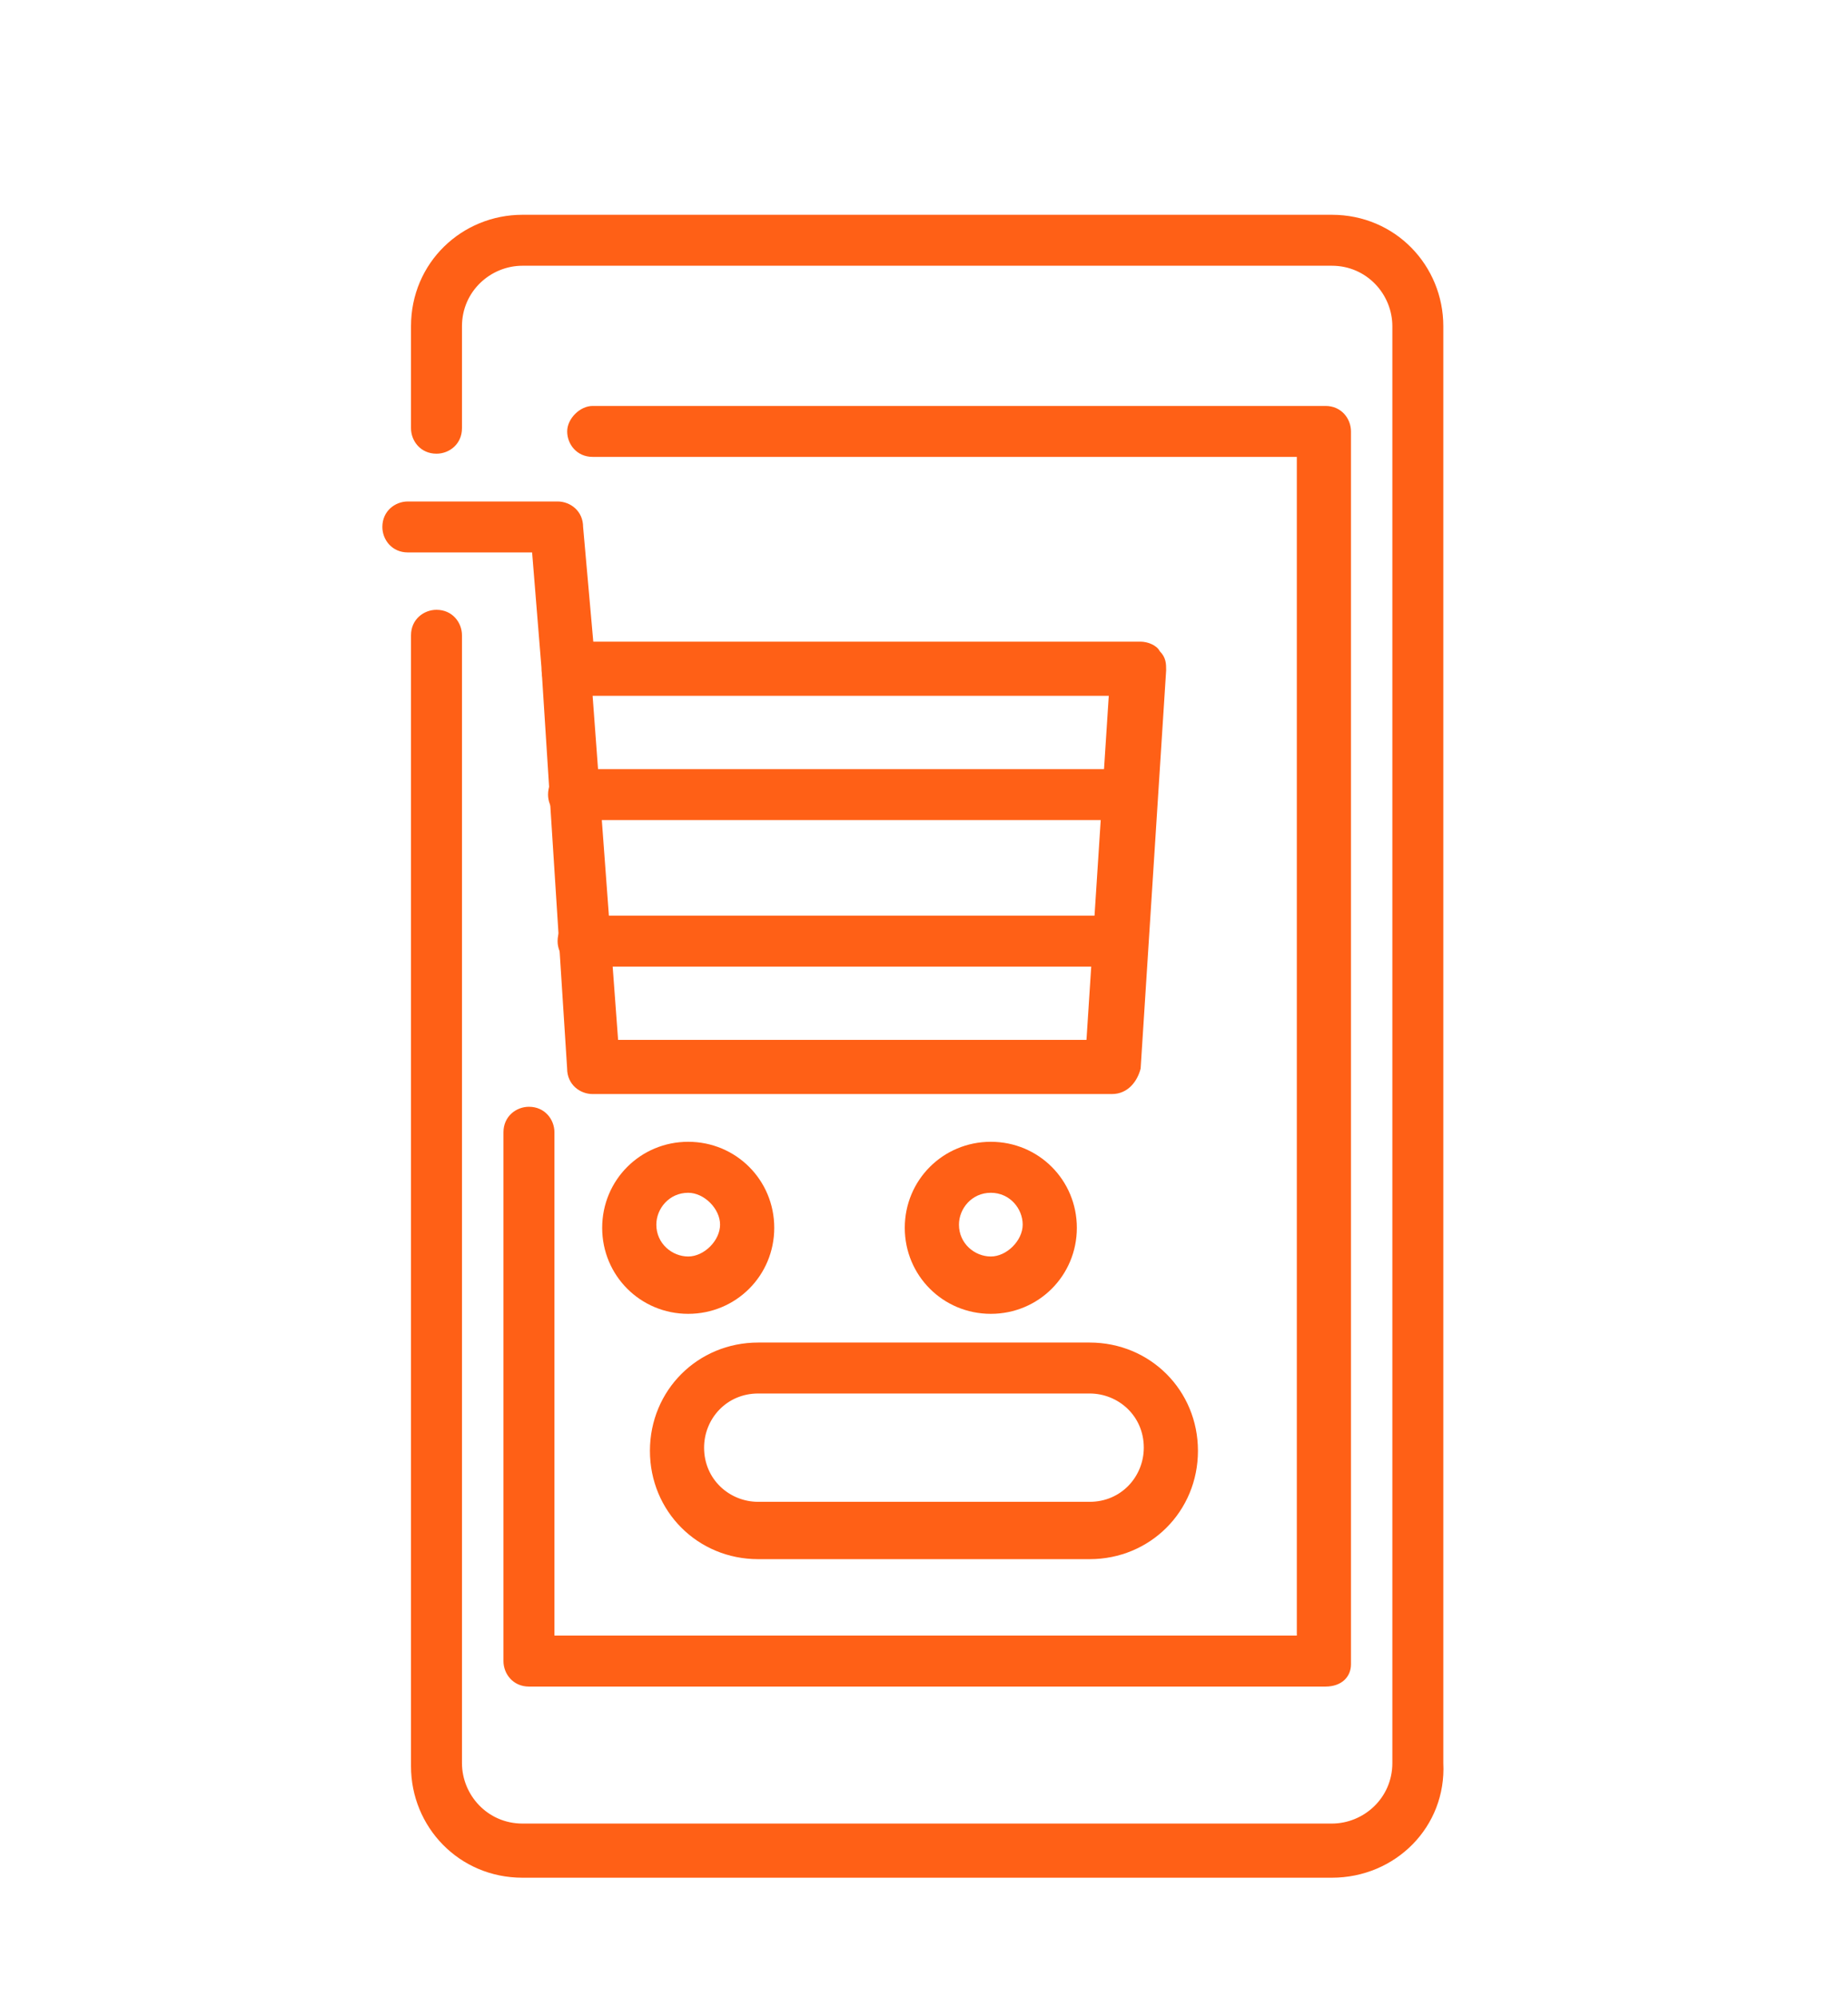 <svg width="62" height="67" viewBox="0 0 62 67" fill="none" xmlns="http://www.w3.org/2000/svg">
<g filter="url(#filter0_d_7951_1848)">
<path d="M44.682 59.007H17.53C15.393 59.007 13.789 57.297 13.789 55.266V17.317C13.789 16.783 14.217 16.462 14.644 16.462C15.179 16.462 15.499 16.89 15.499 17.317V55.159C15.499 56.228 16.355 57.19 17.53 57.19H44.682C45.751 57.19 46.713 56.335 46.713 55.159V6.948C46.713 5.879 45.858 4.917 44.682 4.917H17.53C16.462 4.917 15.499 5.773 15.499 6.948V10.369C15.499 10.904 15.072 11.224 14.644 11.224C14.11 11.224 13.789 10.797 13.789 10.369V6.948C13.789 4.81 15.499 3.207 17.53 3.207H44.682C46.82 3.207 48.423 4.917 48.423 6.948V55.159C48.53 57.297 46.82 59.007 44.682 59.007Z" fill="#FF6016"/>
<path d="M44.47 52.593H17.746C17.211 52.593 16.891 52.166 16.891 51.738V33.993C16.891 33.459 17.318 33.138 17.746 33.138C18.28 33.138 18.601 33.566 18.601 33.993V50.883H43.508V11.331H19.884C19.349 11.331 19.029 10.904 19.029 10.476C19.029 10.049 19.456 9.621 19.884 9.621H44.47C45.004 9.621 45.325 10.049 45.325 10.476V51.845C45.325 52.273 45.004 52.593 44.47 52.593Z" fill="#FF6016"/>
<path d="M37.306 32.711H19.882C19.455 32.711 19.027 32.39 19.027 31.855L18.172 18.493C18.172 18.279 18.279 17.959 18.386 17.852C18.599 17.638 18.813 17.531 19.027 17.531H38.268C38.482 17.531 38.803 17.638 38.91 17.852C39.124 18.066 39.124 18.279 39.124 18.493L38.268 31.855C38.161 32.283 37.841 32.711 37.306 32.711ZM20.737 30.893H36.451L37.199 19.349H19.882L20.737 30.893Z" fill="#FF6016"/>
<path d="M37.628 28.435H19.562C19.028 28.435 18.707 28.007 18.707 27.58C18.707 27.045 19.135 26.725 19.562 26.725H37.628C38.162 26.725 38.483 27.152 38.483 27.58C38.59 28.007 38.162 28.435 37.628 28.435Z" fill="#FF6016"/>
<path d="M37.949 23.518H19.242C18.707 23.518 18.387 23.09 18.387 22.663C18.387 22.128 18.814 21.808 19.242 21.808H37.949C38.483 21.808 38.804 22.235 38.804 22.663C38.911 23.197 38.483 23.518 37.949 23.518Z" fill="#FF6016"/>
<path d="M19.028 19.348C18.601 19.348 18.173 19.027 18.173 18.493L17.852 14.537H13.683C13.149 14.537 12.828 14.11 12.828 13.682C12.828 13.148 13.256 12.827 13.683 12.827H18.707C19.135 12.827 19.563 13.148 19.563 13.682L19.99 18.493C19.99 18.813 19.563 19.241 19.028 19.348Z" fill="#FF6016"/>
<path d="M23.089 40.086C21.486 40.086 20.203 38.803 20.203 37.2C20.203 35.596 21.486 34.313 23.089 34.313C24.693 34.313 25.976 35.596 25.976 37.2C25.976 38.803 24.693 40.086 23.089 40.086ZM23.089 36.024C22.448 36.024 22.02 36.558 22.02 37.093C22.02 37.734 22.555 38.162 23.089 38.162C23.624 38.162 24.158 37.627 24.158 37.093C24.158 36.558 23.624 36.024 23.089 36.024Z" fill="#FF6016"/>
<path d="M33.242 40.086C31.638 40.086 30.355 38.803 30.355 37.2C30.355 35.596 31.638 34.313 33.242 34.313C34.845 34.313 36.128 35.596 36.128 37.2C36.128 38.803 34.845 40.086 33.242 40.086ZM33.242 36.024C32.6 36.024 32.173 36.558 32.173 37.093C32.173 37.734 32.707 38.162 33.242 38.162C33.776 38.162 34.311 37.627 34.311 37.093C34.311 36.558 33.883 36.024 33.242 36.024Z" fill="#FF6016"/>
<path d="M36.556 48.318H25.439C23.408 48.318 21.805 46.714 21.805 44.683C21.805 42.652 23.408 41.049 25.439 41.049H36.556C38.587 41.049 40.191 42.652 40.191 44.683C40.191 46.714 38.587 48.318 36.556 48.318ZM25.439 42.759C24.37 42.759 23.622 43.614 23.622 44.576C23.622 45.645 24.477 46.394 25.439 46.394H36.556C37.625 46.394 38.374 45.538 38.374 44.576C38.374 43.508 37.519 42.759 36.556 42.759H25.439Z" fill="#FF6016"/>
</g>
<defs>
<filter id="filter0_d_7951_1848" x="-4" y="0" width="70" height="70" filterUnits="userSpaceOnUse" color-interpolation-filters="sRGB">
<feFlood flood-opacity="0" result="BackgroundImageFix"/>
<feColorMatrix in="SourceAlpha" type="matrix" values="0 0 0 0 0 0 0 0 0 0 0 0 0 0 0 0 0 0 127 0" result="hardAlpha"/>
<feOffset dy="4"/>
<feGaussianBlur stdDeviation="2"/>
<feColorMatrix type="matrix" values="0 0 0 0 0 0 0 0 0 0 0 0 0 0 0 0 0 0 0.25 0"/>
<feBlend mode="normal" in2="BackgroundImageFix" result="effect1_dropShadow_7951_1848"/>
<feBlend mode="normal" in="SourceGraphic" in2="effect1_dropShadow_7951_1848" result="shape"/>
</filter>
</defs>
</svg>
